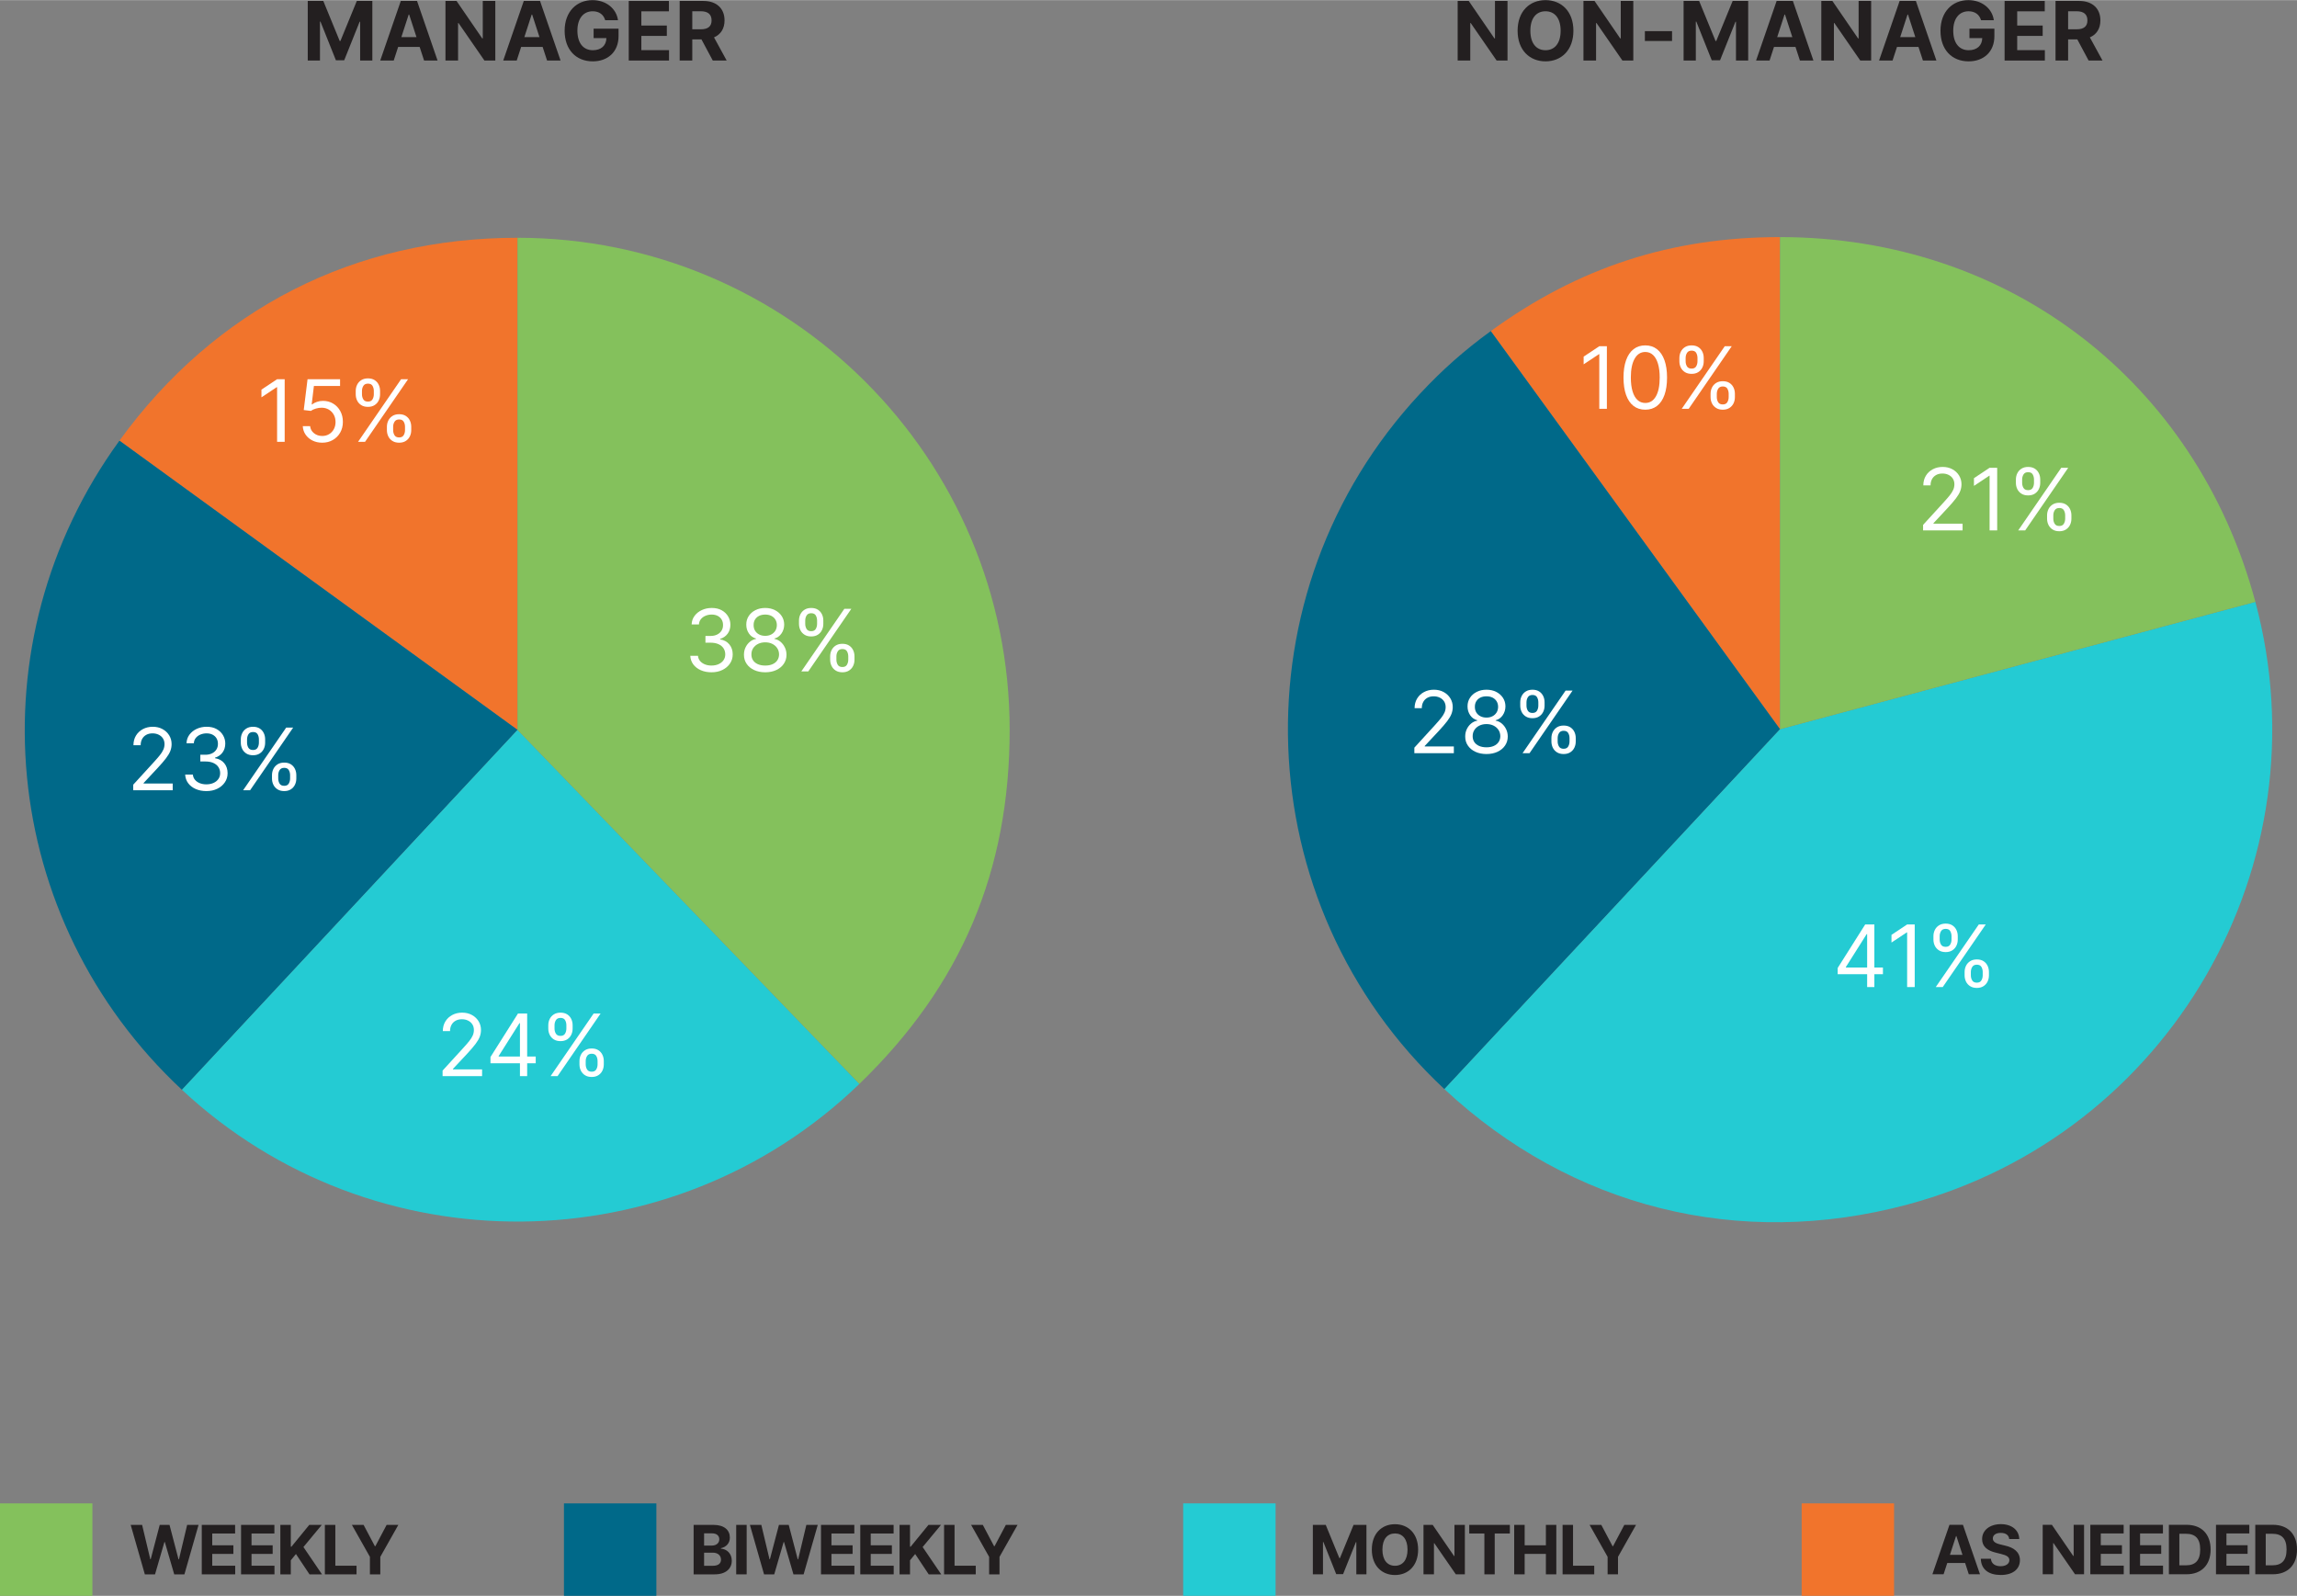 <svg xmlns="http://www.w3.org/2000/svg" xmlns:xlink="http://www.w3.org/1999/xlink" xmlns:xodm="http://www.corel.com/coreldraw/odm/2003" xml:space="preserve" width="2395px" height="1664px" fill-rule="evenodd" clip-rule="evenodd" viewBox="0 0 45052.67 31296.48"><rect x="0" y="0" width="45052.67" height="31296.48" fill="#808080" stroke="none"/> <g id="Layer_x0020_1">  <g id="_2281756364080"> <polygon fill="#231F20" fill-rule="nonzero" points="6036.16,15.82 6036.16,1184.68 6275.87,1184.68 6275.87,421.05 6285.51,421.05 6588.18,1179.06 6751.31,1179.06 7053.69,424.01 7063.6,424.01 7063.6,1184.68 7303.07,1184.68 7303.07,15.82 6998.53,15.82 6676.57,801.13 6662.9,801.13 6340.96,15.82 "></polygon> <path id="_1" fill="#231F20" fill-rule="nonzero" d="M7722.36 1184.68l86.79 -266.5 421.82 0 86.79 266.5 264.61 0 -402.83 -1168.86 -318.47 0 -403.35 1168.86 264.64 0zm149.71 -459.35l143.81 -442.47 9.11 0 143.84 442.47 -296.76 0z"></path> <polygon id="_2" fill="#231F20" fill-rule="nonzero" points="9714.93,15.82 9469.04,15.82 9469.04,751.03 9458.6,751.03 8954.26,15.82 8737.3,15.82 8737.3,1184.68 8984.52,1184.68 8984.52,449.18 8993.09,449.18 9501.46,1184.68 9714.93,1184.68 "></polygon> <path id="_3" fill="#231F20" fill-rule="nonzero" d="M10134.76 1184.68l86.76 -266.5 421.85 0 86.78 266.5 264.62 0 -402.83 -1168.86 -318.48 0 -403.34 1168.86 264.64 0zm149.7 -459.35l143.82 -442.47 9.11 0 143.84 442.47 -296.77 0z"></path> <path id="_4" fill="#231F20" fill-rule="nonzero" d="M11870.2 393.75l250.97 0c-31.88,-231.16 -235.71,-393.75 -499.79,-393.75 -308.83,0 -546.67,222.58 -546.67,601.31 0,369.9 222.58,599.43 551.76,599.43 295.16,0 505.68,-186.67 505.68,-494.43l0 -147.04 -489.09 0 0 185.87 250.98 0c-3.49,145.18 -102.05,237.05 -266.51,237.05 -185.34,0 -302.38,-138.73 -302.38,-383.02 0,-243.19 121.6,-380.61 300.25,-380.61 127.22,0 213.47,65.63 244.8,175.19z"></path> <polygon id="_5" fill="#231F20" fill-rule="nonzero" points="12332.09,1184.68 13121.93,1184.68 13121.93,980.85 12579.28,980.85 12579.28,701.75 13079.07,701.75 13079.07,498.19 12579.28,498.19 12579.28,219.65 13119.8,219.65 13119.8,15.82 12332.09,15.82 "></polygon> <path id="_6" fill="#231F20" fill-rule="nonzero" d="M13330.96 1184.68l247.22 0 0 -414.36 180.25 0 221.51 414.36 272.66 0 -248.28 -454.27c133.13,-57.05 206.78,-173.03 206.78,-332.67 0,-232.22 -153.48,-381.92 -418.92,-381.92l-461.22 0 0 1168.86zm247.22 -612.84l0 -353.82 166.59 0c142.77,0 211.87,63.21 211.87,179.72 0,115.72 -69.1,174.1 -210.79,174.1l-167.67 0z"></path> <polygon fill="#231F20" fill-rule="nonzero" points="29567.79,15.82 29321.91,15.82 29321.91,751.03 29311.47,751.03 28807.12,15.82 28590.16,15.82 28590.16,1184.68 28837.38,1184.68 28837.38,449.18 28845.96,449.18 29354.32,1184.68 29567.79,1184.68 "></polygon> <path id="_1_0" fill="#231F20" fill-rule="nonzero" d="M30860.23 600.24c0,-382.22 -237.31,-600.24 -547.2,-600.24 -311.5,0 -547.19,218.02 -547.19,600.24 0,380.61 235.69,600.5 547.19,600.5 309.89,0 547.2,-218.02 547.2,-600.5zm-250.44 0c0,247.75 -117.58,381.95 -296.76,381.95 -179.72,0 -296.75,-134.2 -296.75,-381.95 0,-247.75 117.03,-381.68 296.75,-381.68 179.18,0 296.76,133.93 296.76,381.68z"></path> <polygon id="_2_1" fill="#231F20" fill-rule="nonzero" points="32035.11,15.82 31789.23,15.82 31789.23,751.03 31778.79,751.03 31274.44,15.82 31057.48,15.82 31057.48,1184.68 31304.7,1184.68 31304.7,449.18 31313.28,449.18 31821.64,1184.68 32035.11,1184.68 "></polygon> <polygon id="_3_2" fill="#231F20" fill-rule="nonzero" points="32795.08,608.28 32262.09,608.28 32262.09,801.13 32795.08,801.13 "></polygon> <polygon id="_4_3" fill="#231F20" fill-rule="nonzero" points="33021.52,15.82 33021.52,1184.68 33261.23,1184.68 33261.23,421.05 33270.87,421.05 33573.55,1179.06 33736.67,1179.06 34039.06,424.01 34048.97,424.01 34048.97,1184.68 34288.43,1184.68 34288.43,15.82 33983.89,15.82 33661.93,801.13 33648.27,801.13 33326.33,15.82 "></polygon> <path id="_5_4" fill="#231F20" fill-rule="nonzero" d="M34707.73 1184.68l86.76 -266.5 421.85 0 86.78 266.5 264.62 0 -402.84 -1168.86 -318.47 0 -403.34 1168.86 264.64 0zm149.7 -459.35l143.82 -442.47 9.11 0 143.83 442.47 -296.76 0z"></path> <polygon id="_6_5" fill="#231F20" fill-rule="nonzero" points="36700.29,15.82 36454.41,15.82 36454.41,751.03 36443.97,751.03 35939.62,15.82 35722.66,15.82 35722.66,1184.68 35969.88,1184.68 35969.88,449.18 35978.46,449.18 36486.82,1184.68 36700.29,1184.68 "></polygon> <path id="_7" fill="#231F20" fill-rule="nonzero" d="M37120.1 1184.68l86.78 -266.5 421.85 0 86.79 266.5 264.61 0 -402.83 -1168.86 -318.47 0 -403.34 1168.86 264.61 0zm149.73 -459.35l143.81 -442.47 9.11 0 143.84 442.47 -296.76 0z"></path> <path id="_8" fill="#231F20" fill-rule="nonzero" d="M38855.56 393.75l250.98 0c-31.89,-231.16 -235.71,-393.75 -499.8,-393.75 -308.82,0 -546.67,222.58 -546.67,601.31 0,369.9 222.58,599.43 551.76,599.43 295.17,0 505.68,-186.67 505.68,-494.43l0 -147.04 -489.08 0 0 185.87 250.97 0c-3.49,145.18 -102.04,237.05 -266.5,237.05 -185.34,0 -302.39,-138.73 -302.39,-383.02 0,-243.19 121.6,-380.61 300.26,-380.61 127.22,0 213.47,65.63 244.79,175.19z"></path> <polygon id="_9" fill="#231F20" fill-rule="nonzero" points="39317.45,1184.68 40107.3,1184.68 40107.3,980.85 39564.65,980.85 39564.65,701.75 40064.44,701.75 40064.44,498.19 39564.65,498.19 39564.65,219.65 40105.16,219.65 40105.16,15.82 39317.45,15.82 "></polygon> <path id="_10" fill="#231F20" fill-rule="nonzero" d="M40316.32 1184.68l247.22 0 0 -414.36 180.25 0 221.52 414.36 272.65 0 -248.28 -454.27c133.13,-57.05 206.78,-173.03 206.78,-332.67 0,-232.22 -153.48,-381.92 -418.92,-381.92l-461.22 0 0 1168.86zm247.22 -612.84l0 -353.82 166.59 0c142.77,0 211.87,63.21 211.87,179.72 0,115.72 -69.1,174.1 -210.78,174.1l-167.68 0z"></path> <g> <path fill="#F1742C" fill-rule="nonzero" d="M10151.29 14312.99l-7808.59 -5673.25c1879.97,-2587.59 4610.26,-3978.69 7808.59,-3978.69l0 9651.94z"></path> <path fill="#006989" fill-rule="nonzero" d="M10151.29 14312.99l-6582.56 7058.96c-3586.73,-3344.6 -4108.6,-8764.7 -1226.03,-12732.21l7808.59 5673.25z"></path> <path fill="#24CBD3" fill-rule="nonzero" d="M10151.29 14312.99l6704.83 6943c-3681.2,3554.86 -9544.79,3606.01 -13287.39,115.96l6582.56 -7058.96z"></path> <path fill="#84C15C" fill-rule="nonzero" d="M10151.29 14312.99l0 -9651.94c5330.65,0 9651.94,4321.29 9651.94,9651.94 0,2771.95 -953.17,5017.44 -2947.11,6943l-6704.83 -6943z"></path> <path fill="white" fill-rule="nonzero" d="M13956.28 13183.03c-79.07,0 -149.41,-13.8 -211.31,-40.81 -61.64,-27.29 -110.6,-64.99 -146.91,-113.67 -36.01,-48.68 -55.7,-104.98 -59.08,-169.41l151.11 0c3.09,39.68 16.88,73.72 40.79,102.16 23.93,28.7 55.46,50.63 94.27,66.41 38.57,15.46 81.61,23.35 128.89,23.35 52.63,0 99.33,-9.29 140.12,-27.58 40.82,-18.3 72.9,-43.9 95.96,-76.82 23.09,-32.64 34.91,-70.64 34.91,-113.96 0,-45.04 -11.27,-84.98 -33.77,-119.6 -22.24,-34.61 -55.15,-61.63 -98.21,-81.05 -43.05,-19.69 -95.96,-29.55 -158.43,-29.55l-98.2 0 0 -131.97 98.2 0c48.97,0 91.74,-8.71 128.6,-26.18 37.14,-17.7 66.14,-42.48 86.96,-74.56 21.1,-31.79 31.5,-69.5 31.5,-112.56 0,-41.63 -9,-77.67 -27.57,-108.62 -18.29,-30.66 -44.17,-54.59 -77.65,-71.76 -33.22,-17.44 -72.61,-25.89 -117.65,-25.89 -42.48,0 -82.45,7.6 -119.57,23.09 -37.44,15.46 -68.1,37.41 -91.47,66.41 -23.62,28.97 -36.57,63.87 -38.55,104.67l-143.8 0c2.27,-64.15 21.69,-120.71 58.26,-169.39 36.3,-48.42 83.85,-86.39 142.95,-113.4 58.81,-27.31 123.82,-40.82 194.45,-40.82 75.96,0 141.26,15.2 195.56,45.88 54.32,30.4 95.96,70.63 125.22,120.71 29.26,50.1 43.9,103.85 43.9,161.81 0,69.21 -18.28,128.31 -54.3,176.99 -36.3,48.68 -85.27,82.45 -147.17,101.32l0 9.55c77.39,12.66 137.89,45.59 181.5,98.78 43.61,52.9 65.57,118.18 65.57,196.14 0,66.96 -18.29,126.62 -54.33,179.52 -36.28,53.19 -85.54,94.83 -147.72,125.22 -62.48,30.39 -133.38,45.59 -213.03,45.59z"></path> <path id="_1_6" fill="white" fill-rule="nonzero" d="M15008.99 13183.03c-82.17,0 -154.77,-14.91 -217.81,-44.19 -63.03,-29.26 -112,-70.05 -147.17,-121.84 -35.17,-51.48 -52.61,-110.58 -52.32,-176.99 -0.29,-52.06 9.84,-100.18 30.66,-144.35 20.82,-43.9 49.24,-81.05 85.54,-110.89 36.01,-29.82 76.54,-48.68 121.29,-56.54l0 -7.34c-58.81,-15.19 -105.52,-48.1 -140.13,-99.04 -34.91,-50.93 -52.06,-109.18 -51.79,-174.19 -0.27,-62.46 15.48,-118.18 47.57,-167.44 31.79,-48.94 75.96,-87.78 132.24,-116.2 56.01,-28.43 120.18,-42.5 191.92,-42.5 71.2,0 134.79,14.07 190.78,42.5 56.01,28.42 99.89,67.26 132.26,116.2 32.09,49.26 48.4,104.98 48.68,167.44 -0.28,65.01 -17.99,123.26 -52.9,174.19 -34.88,50.94 -81.31,83.85 -138.73,99.04l0 7.34c44.17,7.86 84.14,26.72 119.87,56.54 35.46,29.84 63.88,66.99 84.96,110.89 21.4,44.17 32.08,92.29 32.37,144.35 -0.29,66.41 -18.28,125.51 -53.45,176.99 -35.44,51.79 -84.41,92.58 -146.89,121.84 -62.74,29.28 -134.79,44.19 -216.95,44.19zm0 -131.97c55.72,0 103.55,-9 144.08,-27.02 40.24,-18.02 71.47,-43.32 93.43,-76.25 21.95,-32.64 33.19,-70.92 33.77,-115.09 -0.58,-46.17 -12.67,-87.25 -36.04,-122.71 -23.62,-35.73 -55.7,-63.59 -96.23,-84.12 -40.52,-20.26 -86.96,-30.39 -139.01,-30.39 -52.35,0 -98.76,10.13 -139.84,30.39 -41.11,20.53 -73.17,48.39 -96.54,84.12 -23.35,35.46 -34.88,76.54 -34.62,122.71 -0.26,44.17 10.43,82.45 32.09,115.09 21.95,32.93 53.19,58.23 94,76.25 40.79,18.02 89.18,27.02 144.91,27.02zm0 -582.78c44.19,0 83.29,-8.73 117.35,-26.46 34.04,-17.44 61.06,-42.19 80.76,-73.72 19.42,-31.5 29.53,-68.65 29.82,-110.87 -0.29,-41.63 -10.13,-77.94 -29.26,-108.91 -19.13,-30.95 -45.88,-54.85 -79.92,-72.03 -33.77,-16.88 -73.45,-25.33 -118.75,-25.33 -45.86,0 -86.1,8.45 -120.45,25.33 -34.32,17.18 -60.76,41.08 -79.63,72.03 -18.84,30.97 -28.12,67.28 -27.57,108.91 -0.55,42.22 9,79.37 28.42,110.87 19.42,31.53 46.15,56.28 80.76,73.72 34.33,17.73 73.72,26.46 118.47,26.46z"></path> <path id="_2_7" fill="white" fill-rule="nonzero" d="M16282.56 12935.97l0 -64.72c0,-44.75 9.29,-85.83 27.86,-123.27 18.58,-37.41 45.88,-67.25 81.61,-90.05 35.75,-22.5 79.36,-33.75 130.28,-33.75 52.06,0 95.7,11.25 130.87,33.75 35.17,22.8 61.61,52.64 79.63,90.05 18.01,37.44 27.01,78.52 27.01,123.27l0 64.72c0,44.75 -9,85.83 -27.3,123.24 -18,37.15 -45.02,67.25 -80.19,89.76 -35.46,22.53 -78.8,34.06 -130.02,34.06 -51.76,0 -95.67,-11.53 -131.13,-34.06 -35.72,-22.51 -62.74,-52.61 -81.02,-89.76 -18.31,-37.41 -27.6,-78.49 -27.6,-123.24zm122.42 -64.72l0 64.72c0,37.15 8.71,70.34 26.44,99.89 17.46,29.26 47.84,43.9 90.89,43.9 42.22,0 71.77,-14.64 89.21,-43.9 17.44,-29.55 26.17,-62.74 26.17,-99.89l0 -64.72c0,-37.15 -8.44,-70.63 -25.33,-99.89 -16.88,-29.29 -46.7,-44.2 -90.05,-44.2 -41.92,0 -72.03,14.91 -90.05,44.2 -18.28,29.26 -27.28,62.74 -27.28,99.89zm-733.88 -637.94l0 -64.73c0,-45.01 9.29,-86.09 27.86,-123.24 18.56,-37.44 45.86,-67.54 81.59,-90.05 35.75,-22.5 79.07,-33.77 130.31,-33.77 52.05,0 95.67,11.27 130.84,33.77 35.17,22.51 61.63,52.61 79.63,90.05 18.01,37.15 27.01,78.23 27.01,123.24l0 64.73c0,44.74 -9,85.82 -27.28,123.26 -18.31,37.15 -45.04,67.25 -80.5,89.76 -35.17,22.51 -78.49,33.77 -129.7,33.77 -52.08,0 -95.7,-11.26 -131.16,-33.77 -35.72,-22.51 -62.74,-52.61 -81.03,-89.76 -18.28,-37.44 -27.57,-78.52 -27.57,-123.26zm122.4 -64.73l0 64.73c0,37.14 8.73,70.36 26.17,99.62 17.73,29.55 48.13,44.17 91.19,44.17 41.92,0 71.74,-14.62 89.18,-44.17 17.17,-29.26 25.9,-62.48 25.9,-99.62l0 -64.73c0,-37.41 -8.44,-70.63 -25.06,-99.89 -16.86,-29.55 -46.7,-44.17 -90.02,-44.17 -41.95,0 -72.06,14.62 -90.34,44.17 -18.02,29.26 -27.02,62.48 -27.02,99.89zm-76.83 997.57l844.19 -1228.03 136.78 0 -844.2 1228.03 -136.77 0z"></path> <path fill="white" fill-rule="nonzero" d="M8680.71 21103.22l0 -108.04 405.21 -443.5c47.54,-52.05 86.67,-97.35 117.62,-135.9 30.66,-38.57 53.46,-74.85 68.65,-109.2 14.93,-34.04 22.51,-70.06 22.51,-107.49 0,-43.06 -10.4,-80.48 -30.95,-112 -20.53,-31.8 -48.68,-55.99 -84.41,-73.17 -35.46,-17.44 -75.43,-25.88 -119.88,-25.88 -46.99,0 -88.07,9.57 -123.25,28.99 -34.9,19.42 -61.92,46.44 -80.76,81.32 -19.13,34.9 -28.41,75.41 -28.41,122.42l-141.55 0c0,-72.05 16.59,-135.08 49.81,-189.67 33.19,-54.3 78.23,-96.52 135.62,-126.91 57.41,-30.4 121.86,-45.59 193.34,-45.59 72.03,0 135.9,15.19 191.34,45.59 55.72,30.39 99.04,71.18 130.84,122.69 31.52,51.79 47.28,108.91 47.28,172.21 0,45.03 -8.16,89.2 -24.2,132.26 -16.33,42.77 -44.19,90.6 -84.14,143.24 -39.68,52.61 -94.82,116.49 -165.19,192.18l-275.77 294.9 0 9.58 570.96 0 0 131.97 -774.67 0z"></path> <path id="_1_8" fill="white" fill-rule="nonzero" d="M9619.99 20851.38l0 -122.42 539.72 -853.77 88.65 0 0 189.68 -59.95 0 -407.74 644.96 0 9.56 726.86 0 0 131.99 -887.54 0zm578 251.84l0 -288.99 0 -56.85 0 -882.19 141.53 0 0 1228.03 -141.53 0z"></path> <path id="_2_9" fill="white" fill-rule="nonzero" d="M11365.47 20873.04l0 -64.72c0,-44.74 9.29,-85.82 27.87,-123.26 18.57,-37.42 45.88,-67.26 81.6,-90.05 35.75,-22.51 79.36,-33.75 130.29,-33.75 52.05,0 95.69,11.24 130.86,33.75 35.17,22.79 61.61,52.63 79.63,90.05 18.02,37.44 27.02,78.52 27.02,123.26l0 64.72c0,44.75 -9,85.83 -27.31,123.25 -18,37.14 -45.01,67.25 -80.18,89.76 -35.46,22.53 -78.81,34.06 -130.02,34.06 -51.77,0 -95.67,-11.53 -131.13,-34.06 -35.73,-22.51 -62.75,-52.62 -81.03,-89.76 -18.31,-37.42 -27.6,-78.5 -27.6,-123.25zm122.42 -64.72l0 64.72c0,37.15 8.71,70.35 26.44,99.9 17.47,29.26 47.84,43.9 90.9,43.9 42.21,0 71.76,-14.64 89.2,-43.9 17.44,-29.55 26.18,-62.75 26.18,-99.9l0 -64.72c0,-37.15 -8.45,-70.63 -25.33,-99.89 -16.89,-29.28 -46.71,-44.19 -90.05,-44.19 -41.93,0 -72.03,14.91 -90.05,44.19 -18.29,29.26 -27.29,62.74 -27.29,99.89zm-733.85 -637.94l0 -64.72c0,-45.01 9.28,-86.09 27.86,-123.24 18.55,-37.44 45.83,-67.54 81.56,-90.05 35.75,-22.51 79.07,-33.77 130.31,-33.77 52.06,0 95.67,11.26 130.84,33.77 35.17,22.51 61.63,52.61 79.63,90.05 18.02,37.15 27.02,78.23 27.02,123.24l0 64.72c0,44.75 -9,85.83 -27.29,123.27 -18.31,37.14 -45.03,67.25 -80.49,89.76 -35.17,22.5 -78.5,33.77 -129.71,33.77 -52.08,0 -95.69,-11.27 -131.15,-33.77 -35.73,-22.51 -62.72,-52.62 -81.01,-89.76 -18.29,-37.44 -27.57,-78.52 -27.57,-123.27zm122.37 -64.72l0 64.72c0,37.15 8.74,70.36 26.18,99.63 17.73,29.55 48.12,44.17 91.18,44.17 41.92,0 71.74,-14.62 89.18,-44.17 17.18,-29.27 25.91,-62.48 25.91,-99.63l0 -64.72c0,-37.41 -8.45,-70.63 -25.06,-99.89 -16.87,-29.55 -46.71,-44.17 -90.03,-44.17 -41.95,0 -72.05,14.62 -90.34,44.17 -18.02,29.26 -27.02,62.48 -27.02,99.89zm-76.8 997.56l844.17 -1228.03 136.77 0 -844.19 1228.03 -136.75 0z"></path> <path fill="white" fill-rule="nonzero" d="M2612.74 15496.11l0 -108.04 405.21 -443.49c47.54,-52.06 86.67,-97.36 117.62,-135.91 30.66,-38.57 53.45,-74.85 68.63,-109.2 14.93,-34.04 22.5,-70.05 22.5,-107.49 0,-43.06 -10.39,-80.47 -30.94,-112 -20.51,-31.8 -48.66,-55.99 -84.39,-73.16 -35.46,-17.45 -75.43,-25.89 -119.89,-25.89 -46.99,0 -88.07,9.58 -123.24,29 -34.9,19.41 -61.92,46.43 -80.76,81.31 -19.13,34.91 -28.42,75.41 -28.42,122.42l-141.55 0c0,-72.05 16.6,-135.08 49.81,-189.67 33.2,-54.3 78.23,-96.52 135.62,-126.91 57.41,-30.39 121.87,-45.59 193.34,-45.59 72.03,0 135.91,15.2 191.34,45.59 55.7,30.39 99.03,71.19 130.82,122.69 31.53,51.79 47.28,108.91 47.28,172.21 0,45.03 -8.15,89.2 -24.19,132.26 -16.33,42.77 -44.19,90.61 -84.14,143.24 -39.68,52.61 -94.81,116.49 -165.17,192.19l-275.77 294.89 0 9.58 570.93 0 0 131.97 -774.64 0z"></path> <path id="_1_10" fill="white" fill-rule="nonzero" d="M4049.23 15513c-79.07,0 -149.41,-13.8 -211.31,-40.81 -61.63,-27.29 -110.6,-64.99 -146.91,-113.67 -36.01,-48.68 -55.7,-104.98 -59.07,-169.41l151.1 0c3.09,39.68 16.89,73.72 40.79,102.15 23.93,28.71 55.46,50.64 94.27,66.41 38.57,15.47 81.61,23.36 128.89,23.36 52.63,0 99.34,-9.29 140.13,-27.58 40.81,-18.3 72.89,-43.9 95.96,-76.83 23.08,-32.63 34.9,-70.63 34.9,-113.95 0,-45.04 -11.26,-84.99 -33.77,-119.6 -22.24,-34.62 -55.15,-61.63 -98.2,-81.05 -43.06,-19.69 -95.96,-29.55 -158.44,-29.55l-98.2 0 0 -131.98 98.2 0c48.97,0 91.74,-8.71 128.6,-26.17 37.15,-17.71 66.14,-42.48 86.96,-74.56 21.11,-31.8 31.5,-69.5 31.5,-112.56 0,-41.63 -8.99,-77.67 -27.57,-108.62 -18.28,-30.66 -44.17,-54.59 -77.65,-71.76 -33.22,-17.45 -72.61,-25.89 -117.64,-25.89 -42.48,0 -82.45,7.6 -119.58,23.09 -37.44,15.46 -68.1,37.41 -91.47,66.4 -23.62,28.98 -36.57,63.88 -38.55,104.67l-143.79 0c2.26,-64.14 21.68,-120.71 58.25,-169.39 36.31,-48.41 83.85,-86.38 142.95,-113.4 58.81,-27.3 123.82,-40.81 194.45,-40.81 75.97,0 141.26,15.2 195.56,45.88 54.33,30.39 95.96,70.63 125.22,120.71 29.27,50.1 43.91,103.85 43.91,161.81 0,69.21 -18.29,128.31 -54.3,176.99 -36.31,48.68 -85.28,82.45 -147.18,101.31l0 9.56c77.39,12.66 137.89,45.59 181.5,98.78 43.62,52.9 65.57,118.18 65.57,196.14 0,66.96 -18.29,126.62 -54.32,179.52 -36.29,53.19 -85.54,94.82 -147.73,125.22 -62.48,30.39 -133.38,45.59 -213.03,45.59z"></path> <path id="_2_11" fill="white" fill-rule="nonzero" d="M5334.65 15265.94l0 -64.72c0,-44.75 9.29,-85.83 27.86,-123.27 18.57,-37.41 45.88,-67.25 81.61,-90.05 35.75,-22.5 79.36,-33.75 130.28,-33.75 52.06,0 95.67,11.25 130.84,33.75 35.17,22.8 61.61,52.64 79.63,90.05 18.02,37.44 27.02,78.52 27.02,123.27l0 64.72c0,44.74 -9,85.82 -27.31,123.24 -17.99,37.15 -45.01,67.25 -80.18,89.76 -35.46,22.53 -78.79,34.06 -130,34.06 -51.76,0 -95.67,-11.53 -131.13,-34.06 -35.72,-22.51 -62.74,-52.61 -81.03,-89.76 -18.3,-37.42 -27.59,-78.5 -27.59,-123.24zm122.42 -64.72l0 64.72c0,37.14 8.71,70.34 26.44,99.89 17.46,29.26 47.83,43.9 90.89,43.9 42.22,0 71.74,-14.64 89.19,-43.9 17.44,-29.55 26.17,-62.75 26.17,-99.89l0 -64.72c0,-37.15 -8.44,-70.63 -25.33,-99.9 -16.89,-29.28 -46.68,-44.19 -90.03,-44.19 -41.92,0 -72.03,14.91 -90.05,44.19 -18.28,29.27 -27.28,62.75 -27.28,99.9zm-733.88 -637.95l0 -64.72c0,-45.01 9.29,-86.09 27.86,-123.24 18.55,-37.44 45.86,-67.54 81.59,-90.05 35.74,-22.51 79.07,-33.77 130.3,-33.77 52.06,0 95.67,11.26 130.85,33.77 35.17,22.51 61.63,52.61 79.62,90.05 18.02,37.15 27.02,78.23 27.02,123.24l0 64.72c0,44.75 -9,85.83 -27.28,123.27 -18.31,37.15 -45.04,67.25 -80.5,89.76 -35.17,22.51 -78.49,33.77 -129.71,33.77 -52.07,0 -95.69,-11.26 -131.15,-33.77 -35.72,-22.51 -62.74,-52.61 -81.03,-89.76 -18.28,-37.44 -27.57,-78.52 -27.57,-123.27zm122.4 -64.72l0 64.72c0,37.15 8.73,70.37 26.17,99.63 17.73,29.55 48.13,44.17 91.18,44.17 41.93,0 71.75,-14.62 89.19,-44.17 17.17,-29.26 25.9,-62.48 25.9,-99.63l0 -64.72c0,-37.41 -8.44,-70.63 -25.06,-99.89 -16.86,-29.55 -46.7,-44.17 -90.03,-44.17 -41.94,0 -72.05,14.62 -90.33,44.17 -18.02,29.26 -27.02,62.48 -27.02,99.89zm-76.83 997.56l844.19 -1228.02 136.75 0 -844.17 1228.02 -136.77 0z"></path> <polygon fill="white" fill-rule="nonzero" points="5583.67,7435.2 5583.67,8663.22 5434.81,8663.22 5434.81,7591.1 5427.79,7591.1 5127.85,7790.33 5127.85,7639.22 5434.81,7435.2 "></polygon> <path id="_1_12" fill="white" fill-rule="nonzero" d="M6319.81 8680.11c-70.36,0 -133.66,-14.07 -189.96,-41.93 -56.28,-28.15 -101.58,-66.41 -135.62,-115.37 -33.77,-48.68 -52.34,-104.12 -55.72,-166.59l144.08 0c5.62,55.72 30.66,101.58 75.7,137.59 45.01,36.31 98.76,54.32 161.52,54.32 50.37,0 95.38,-11.82 134.78,-35.46 39.39,-23.64 70.36,-55.98 92.87,-97.35 22.5,-41.37 33.77,-88.36 33.77,-140.71 0,-53.46 -11.55,-101.29 -34.91,-143.51 -23.35,-42.21 -55.43,-75.4 -96.22,-99.89 -40.82,-24.21 -87.52,-36.59 -139.86,-37.15 -37.44,-0.28 -75.99,5.34 -115.65,17.16 -39.68,11.82 -72.05,26.75 -97.64,45.32l-139.31 -16.88 74.58 -604.46 637.92 0 0 131.99 -513.27 0 -43.33 362.15 7.31 0c25.04,-19.97 56.86,-36.59 94.83,-49.81 37.99,-13.22 77.38,-19.71 118.49,-19.71 75.4,0 142.37,17.73 201.18,53.77 59.1,35.73 105.53,84.41 139.3,146.6 33.75,61.92 50.64,132.55 50.64,212.18 0,78.23 -17.44,148.01 -52.61,209.36 -34.91,61.63 -83.01,109.73 -144.09,145.19 -61.34,35.46 -130.84,53.19 -208.78,53.19z"></path> <path id="_2_13" fill="white" fill-rule="nonzero" d="M7588.61 8433.05l0 -64.73c0,-44.74 9.29,-85.82 27.86,-123.26 18.58,-37.41 45.88,-67.25 81.61,-90.05 35.75,-22.51 79.36,-33.75 130.28,-33.75 52.04,0 95.67,11.24 130.84,33.75 35.18,22.8 61.61,52.64 79.63,90.05 18.02,37.44 27.02,78.52 27.02,123.26l0 64.73c0,44.74 -9,85.82 -27.31,123.24 -17.99,37.15 -45.01,67.25 -80.18,89.76 -35.46,22.53 -78.81,34.06 -130,34.06 -51.76,0 -95.67,-11.53 -131.13,-34.06 -35.72,-22.51 -62.74,-52.61 -81.03,-89.76 -18.3,-37.42 -27.59,-78.5 -27.59,-123.24zm122.42 -64.73l0 64.73c0,37.14 8.71,70.34 26.44,99.89 17.46,29.26 47.84,43.9 90.89,43.9 42.22,0 71.75,-14.64 89.19,-43.9 17.44,-29.55 26.17,-62.75 26.17,-99.89l0 -64.73c0,-37.14 -8.44,-70.63 -25.33,-99.89 -16.89,-29.28 -46.68,-44.19 -90.03,-44.19 -41.92,0 -72.03,14.91 -90.05,44.19 -18.28,29.26 -27.28,62.75 -27.28,99.89zm-733.88 -637.94l0 -64.72c0,-45.01 9.29,-86.09 27.86,-123.24 18.55,-37.44 45.86,-67.54 81.59,-90.05 35.75,-22.51 79.07,-33.77 130.3,-33.77 52.06,0 95.68,11.26 130.85,33.77 35.17,22.51 61.63,52.61 79.62,90.05 18.02,37.15 27.02,78.23 27.02,123.24l0 64.72c0,44.75 -9,85.83 -27.28,123.27 -18.31,37.15 -45.04,67.25 -80.5,89.76 -35.17,22.5 -78.49,33.77 -129.71,33.77 -52.07,0 -95.69,-11.27 -131.15,-33.77 -35.72,-22.51 -62.74,-52.61 -81.03,-89.76 -18.28,-37.44 -27.57,-78.52 -27.57,-123.27zm122.4 -64.72l0 64.72c0,37.15 8.73,70.37 26.17,99.63 17.73,29.55 48.13,44.17 91.18,44.17 41.93,0 71.75,-14.62 89.19,-44.17 17.17,-29.26 25.9,-62.48 25.9,-99.63l0 -64.72c0,-37.41 -8.44,-70.63 -25.06,-99.89 -16.86,-29.55 -46.7,-44.17 -90.03,-44.17 -41.94,0 -72.05,14.62 -90.33,44.17 -18.02,29.26 -27.02,62.48 -27.02,99.89zm-76.83 997.56l844.19 -1228.02 136.75 0 -844.17 1228.02 -136.77 0z"></path> </g> <g> <path fill="#F1742C" fill-rule="nonzero" d="M34912.91 14299.66l-5673.25 -7808.61c1725.02,-1253.25 3541.04,-1843.33 5673.25,-1843.33l0 9651.94z"></path> <path fill="#006989" fill-rule="nonzero" d="M34912.91 14299.66l-6582.56 7058.96c-3898.58,-3635.45 -4111.91,-9742.95 -476.4,-13641.52 436.2,-467.85 868.19,-850.02 1385.71,-1226.05l5673.25 7808.61z"></path> <path fill="#24CBD3" fill-rule="nonzero" d="M34912.91 14299.66l9323.05 -2498.14c1379.66,5149.02 -1675.99,10441.52 -6824.92,11821.17 -3295.42,882.96 -6585.62,62.63 -9080.69,-2264.07l6582.56 -7058.96z"></path> <path fill="#84C15C" fill-rule="nonzero" d="M34912.91 14299.66l0 -9651.94c4477.75,0 8164.1,2828.67 9323.05,7153.8l-9323.05 2498.14z"></path> <path fill="white" fill-rule="nonzero" d="M37718.85 10399.95l0 -108.04 405.21 -443.5c47.55,-52.05 86.67,-97.35 117.62,-135.9 30.66,-38.57 53.46,-74.85 68.66,-109.2 14.93,-34.04 22.5,-70.06 22.5,-107.49 0,-43.06 -10.4,-80.48 -30.95,-112 -20.53,-31.8 -48.68,-55.99 -84.4,-73.17 -35.46,-17.44 -75.43,-25.88 -119.89,-25.88 -46.99,0 -88.07,9.57 -123.24,28.99 -34.91,19.42 -61.93,46.44 -80.77,81.32 -19.13,34.9 -28.41,75.41 -28.41,122.42l-141.55 0c0,-72.05 16.59,-135.08 49.81,-189.67 33.19,-54.3 78.23,-96.52 135.62,-126.91 57.41,-30.4 121.86,-45.59 193.34,-45.59 72.03,0 135.9,15.19 191.34,45.59 55.72,30.39 99.05,71.18 130.84,122.69 31.53,51.79 47.28,108.91 47.28,172.21 0,45.03 -8.15,89.2 -24.2,132.26 -16.33,42.77 -44.19,90.6 -84.14,143.24 -39.68,52.61 -94.82,116.49 -165.19,192.18l-275.76 294.9 0 9.58 570.95 0 0 131.97 -774.67 0z"></path> <polygon id="_1_14" fill="white" fill-rule="nonzero" points="39172.23,9171.92 39172.23,10399.95 39023.37,10399.95 39023.37,9327.83 39016.35,9327.83 38716.41,9527.05 38716.41,9375.95 39023.37,9171.92 "></polygon> <path id="_2_15" fill="white" fill-rule="nonzero" d="M40150.64 10169.77l0 -64.72c0,-44.74 9.29,-85.82 27.86,-123.26 18.58,-37.42 45.88,-67.26 81.61,-90.05 35.75,-22.51 79.36,-33.75 130.29,-33.75 52.05,0 95.69,11.24 130.86,33.75 35.17,22.79 61.61,52.63 79.63,90.05 18.02,37.44 27.02,78.52 27.02,123.26l0 64.72c0,44.75 -9,85.83 -27.31,123.25 -18,37.14 -45.01,67.25 -80.18,89.76 -35.46,22.53 -78.81,34.06 -130.02,34.06 -51.77,0 -95.67,-11.53 -131.13,-34.06 -35.73,-22.51 -62.75,-52.62 -81.03,-89.76 -18.31,-37.42 -27.6,-78.5 -27.6,-123.25zm122.42 -64.72l0 64.72c0,37.15 8.71,70.35 26.44,99.9 17.47,29.26 47.84,43.9 90.9,43.9 42.21,0 71.76,-14.64 89.2,-43.9 17.44,-29.55 26.17,-62.75 26.17,-99.9l0 -64.72c0,-37.15 -8.44,-70.63 -25.32,-99.89 -16.89,-29.28 -46.71,-44.19 -90.05,-44.19 -41.93,0 -72.03,14.91 -90.05,44.19 -18.29,29.26 -27.29,62.74 -27.29,99.89zm-733.88 -637.94l0 -64.72c0,-45.01 9.29,-86.09 27.87,-123.24 18.55,-37.44 45.85,-67.54 81.58,-90.05 35.75,-22.51 79.07,-33.77 130.31,-33.77 52.05,0 95.67,11.26 130.84,33.77 35.17,22.51 61.63,52.61 79.63,90.05 18.02,37.15 27.02,78.23 27.02,123.24l0 64.72c0,44.75 -9,85.83 -27.29,123.27 -18.31,37.14 -45.03,67.25 -80.49,89.76 -35.17,22.5 -78.5,33.77 -129.71,33.77 -52.08,0 -95.69,-11.27 -131.15,-33.77 -35.73,-22.51 -62.75,-52.62 -81.03,-89.76 -18.29,-37.44 -27.58,-78.52 -27.58,-123.27zm122.4 -64.72l0 64.72c0,37.15 8.73,70.36 26.18,99.63 17.73,29.55 48.12,44.17 91.18,44.17 41.92,0 71.74,-14.62 89.18,-44.17 17.18,-29.27 25.91,-62.48 25.91,-99.63l0 -64.72c0,-37.41 -8.45,-70.63 -25.07,-99.89 -16.86,-29.55 -46.7,-44.17 -90.02,-44.17 -41.95,0 -72.05,14.62 -90.34,44.17 -18.02,29.26 -27.02,62.48 -27.02,99.89zm-76.83 997.56l844.19 -1228.03 136.78 0 -844.19 1228.03 -136.78 0z"></path> <path fill="white" fill-rule="nonzero" d="M36043.71 19104.97l0 -122.42 539.7 -853.77 88.64 0 0 189.67 -59.94 0 -407.74 644.97 0 9.55 726.86 0 0 132 -887.52 0zm577.98 251.84l0 -288.99 0 -56.86 0 -882.18 141.52 0 0 1228.03 -141.52 0z"></path> <polygon id="_1_16" fill="white" fill-rule="nonzero" points="37554.79,18128.78 37554.79,19356.81 37405.93,19356.81 37405.93,18284.68 37398.91,18284.68 37098.95,18483.91 37098.95,18332.81 37405.93,18128.78 "></polygon> <path id="_2_17" fill="white" fill-rule="nonzero" d="M38533.18 19126.63l0 -64.72c0,-44.75 9.29,-85.83 27.86,-123.27 18.58,-37.41 45.88,-67.25 81.61,-90.05 35.75,-22.5 79.36,-33.74 130.28,-33.74 52.06,0 95.7,11.24 130.87,33.74 35.17,22.8 61.61,52.64 79.63,90.05 18.01,37.44 27.01,78.52 27.01,123.27l0 64.72c0,44.75 -9,85.83 -27.3,123.24 -18,37.15 -45.02,67.25 -80.19,89.76 -35.46,22.53 -78.8,34.06 -130.02,34.06 -51.76,0 -95.67,-11.53 -131.13,-34.06 -35.72,-22.51 -62.74,-52.61 -81.02,-89.76 -18.31,-37.41 -27.6,-78.49 -27.6,-123.24zm122.42 -64.72l0 64.72c0,37.15 8.71,70.34 26.44,99.89 17.46,29.26 47.84,43.9 90.89,43.9 42.22,0 71.77,-14.64 89.21,-43.9 17.44,-29.55 26.17,-62.74 26.17,-99.89l0 -64.72c0,-37.15 -8.44,-70.63 -25.33,-99.89 -16.88,-29.29 -46.7,-44.2 -90.05,-44.2 -41.92,0 -72.03,14.91 -90.05,44.2 -18.28,29.26 -27.28,62.74 -27.28,99.89zm-733.86 -637.94l0 -64.73c0,-45.01 9.29,-86.09 27.87,-123.24 18.55,-37.43 45.85,-67.54 81.58,-90.05 35.75,-22.5 79.07,-33.77 130.31,-33.77 52.05,0 95.67,11.27 130.84,33.77 35.17,22.51 61.63,52.62 79.63,90.05 18.02,37.15 27.01,78.23 27.01,123.24l0 64.73c0,44.74 -8.99,85.82 -27.28,123.26 -18.31,37.15 -45.03,67.25 -80.49,89.76 -35.18,22.51 -78.5,33.77 -129.71,33.77 -52.08,0 -95.69,-11.26 -131.15,-33.77 -35.73,-22.51 -62.75,-52.61 -81.03,-89.76 -18.29,-37.44 -27.58,-78.52 -27.58,-123.26zm122.4 -64.73l0 64.73c0,37.14 8.73,70.36 26.18,99.62 17.73,29.55 48.12,44.17 91.18,44.17 41.92,0 71.74,-14.62 89.18,-44.17 17.17,-29.26 25.91,-62.48 25.91,-99.62l0 -64.73c0,-37.41 -8.45,-70.63 -25.07,-99.89 -16.86,-29.55 -46.7,-44.17 -90.02,-44.17 -41.95,0 -72.06,14.62 -90.34,44.17 -18.02,29.26 -27.02,62.48 -27.02,99.89zm-76.83 997.57l844.17 -1228.03 136.78 0 -844.17 1228.03 -136.78 0z"></path> <path fill="white" fill-rule="nonzero" d="M27740.62 14769.48l0 -108.05 405.18 -443.49c47.55,-52.06 86.68,-97.36 117.63,-135.91 30.66,-38.57 53.45,-74.85 68.65,-109.2 14.93,-34.03 22.51,-70.05 22.51,-107.49 0,-43.06 -10.4,-80.47 -30.95,-112 -20.53,-31.79 -48.68,-55.99 -84.41,-73.16 -35.46,-17.44 -75.43,-25.88 -119.89,-25.88 -46.99,0 -88.07,9.57 -123.24,28.99 -34.9,19.42 -61.92,46.43 -80.76,81.32 -19.13,34.9 -28.42,75.4 -28.42,122.42l-141.53 0c0,-72.06 16.6,-135.09 49.82,-189.68 33.19,-54.3 78.23,-96.51 135.59,-126.91 57.41,-30.39 121.87,-45.59 193.34,-45.59 72.03,0 135.91,15.2 191.34,45.59 55.73,30.4 99.05,71.19 130.84,122.69 31.53,51.79 47.28,108.91 47.28,172.21 0,45.04 -8.15,89.21 -24.19,132.27 -16.33,42.77 -44.19,90.6 -84.14,143.23 -39.68,52.62 -94.83,116.49 -165.19,192.19l-275.77 294.9 0 9.57 570.96 0 0 131.98 -774.65 0z"></path> <path id="_1_18" fill="white" fill-rule="nonzero" d="M29155.45 14786.36c-82.16,0 -154.77,-14.9 -217.8,-44.19 -63.03,-29.26 -112,-70.05 -147.17,-121.84 -35.17,-51.48 -52.61,-110.58 -52.32,-176.99 -0.29,-52.06 9.84,-100.18 30.66,-144.35 20.81,-43.9 49.23,-81.05 85.54,-110.89 36.01,-29.81 76.54,-48.68 121.28,-56.54l0 -7.33c-58.81,-15.2 -105.51,-48.11 -140.13,-99.05 -34.9,-50.93 -52.05,-109.18 -51.79,-174.19 -0.26,-62.45 15.49,-118.18 47.57,-167.43 31.8,-48.95 75.97,-87.79 132.24,-116.2 56.02,-28.44 120.18,-42.51 191.92,-42.51 71.21,0 134.8,14.07 190.79,42.51 56.01,28.41 99.89,67.25 132.26,116.2 32.08,49.25 48.39,104.98 48.68,167.43 -0.29,65.01 -18,123.26 -52.9,174.19 -34.88,50.94 -81.32,83.85 -138.73,99.05l0 7.33c44.17,7.86 84.14,26.73 119.87,56.54 35.46,29.84 63.87,66.99 84.98,110.89 21.4,44.17 32.08,92.29 32.37,144.35 -0.29,66.41 -18.28,125.51 -53.48,176.99 -35.43,51.79 -84.4,92.58 -146.88,121.84 -62.74,29.29 -134.8,44.19 -216.96,44.19zm0 -131.97c55.72,0 103.56,-9 144.09,-27.02 40.23,-18.02 71.47,-43.32 93.42,-76.25 21.95,-32.64 33.2,-70.92 33.77,-115.09 -0.57,-46.17 -12.66,-87.25 -36.03,-122.71 -23.62,-35.72 -55.7,-63.59 -96.23,-84.11 -40.53,-20.27 -86.96,-30.4 -139.02,-30.4 -52.34,0 -98.76,10.13 -139.84,30.4 -41.1,20.52 -73.16,48.39 -96.53,84.11 -23.35,35.46 -34.89,76.54 -34.62,122.71 -0.27,44.17 10.42,82.45 32.08,115.09 21.95,32.93 53.19,58.23 94.01,76.25 40.79,18.02 89.18,27.02 144.9,27.02zm0 -582.78c44.19,0 83.3,-8.73 117.36,-26.46 34.04,-17.44 61.05,-42.19 80.76,-73.72 19.42,-31.5 29.53,-68.65 29.82,-110.86 -0.29,-41.64 -10.14,-77.94 -29.27,-108.92 -19.12,-30.95 -45.88,-54.85 -79.91,-72.03 -33.77,-16.88 -73.46,-25.32 -118.76,-25.32 -45.86,0 -86.09,8.44 -120.44,25.32 -34.33,17.18 -60.77,41.08 -79.63,72.03 -18.84,30.98 -28.13,67.28 -27.57,108.92 -0.56,42.21 9,79.36 28.41,110.86 19.42,31.53 46.15,56.28 80.77,73.72 34.32,17.73 73.72,26.46 118.46,26.46z"></path> <path id="_2_19" fill="white" fill-rule="nonzero" d="M30429.03 14539.3l0 -64.72c0,-44.75 9.28,-85.83 27.86,-123.27 18.57,-37.41 45.88,-67.25 81.6,-90.04 35.75,-22.51 79.37,-33.75 130.29,-33.75 52.06,0 95.69,11.24 130.86,33.75 35.17,22.79 61.61,52.63 79.63,90.04 18.02,37.44 27.02,78.52 27.02,123.27l0 64.72c0,44.75 -9,85.83 -27.31,123.24 -17.99,37.15 -45.01,67.26 -80.18,89.76 -35.46,22.53 -78.81,34.06 -130.02,34.06 -51.77,0 -95.67,-11.53 -131.13,-34.06 -35.73,-22.5 -62.74,-52.61 -81.03,-89.76 -18.31,-37.41 -27.59,-78.49 -27.59,-123.24zm122.42 -64.72l0 64.72c0,37.15 8.71,70.34 26.44,99.89 17.46,29.26 47.83,43.9 90.89,43.9 42.21,0 71.76,-14.64 89.2,-43.9 17.45,-29.55 26.18,-62.74 26.18,-99.89l0 -64.72c0,-37.15 -8.45,-70.63 -25.33,-99.89 -16.89,-29.29 -46.7,-44.19 -90.05,-44.19 -41.93,0 -72.03,14.9 -90.05,44.19 -18.28,29.26 -27.28,62.74 -27.28,99.89zm-733.86 -637.94l0 -64.72c0,-45.02 9.29,-86.1 27.86,-123.25 18.55,-37.43 45.86,-67.54 81.59,-90.05 35.74,-22.5 79.07,-33.77 130.3,-33.77 52.06,0 95.67,11.27 130.84,33.77 35.18,22.51 61.64,52.62 79.63,90.05 18.02,37.15 27.02,78.23 27.02,123.25l0 64.72c0,44.74 -9,85.82 -27.28,123.26 -18.31,37.15 -45.04,67.26 -80.5,89.76 -35.17,22.51 -78.49,33.77 -129.71,33.77 -52.08,0 -95.69,-11.26 -131.15,-33.77 -35.73,-22.5 -62.74,-52.61 -81.03,-89.76 -18.28,-37.44 -27.57,-78.52 -27.57,-123.26zm122.4 -64.72l0 64.72c0,37.15 8.73,70.36 26.17,99.62 17.73,29.55 48.13,44.17 91.18,44.17 41.93,0 71.74,-14.62 89.19,-44.17 17.17,-29.26 25.9,-62.47 25.9,-99.62l0 -64.72c0,-37.42 -8.44,-70.63 -25.06,-99.9 -16.86,-29.54 -46.7,-44.16 -90.03,-44.16 -41.94,0 -72.05,14.62 -90.33,44.16 -18.02,29.27 -27.02,62.48 -27.02,99.9zm-76.83 997.56l844.17 -1228.03 136.77 0 -844.17 1228.03 -136.77 0z"></path> <polygon fill="white" fill-rule="nonzero" points="31516.9,6787.92 31516.9,8015.95 31368.04,8015.95 31368.04,6943.82 31361.02,6943.82 31061.06,7143.05 31061.06,6991.95 31368.04,6787.92 "></polygon> <path id="_1_20" fill="white" fill-rule="nonzero" d="M32269.91 8032.83c-90.31,0 -167.14,-24.77 -230.73,-74 -63.59,-49.53 -112.29,-121.29 -145.77,-215.27 -33.48,-94.27 -50.37,-207.96 -50.37,-341.62 0,-132.53 16.89,-245.93 50.66,-340.2 33.77,-94.28 82.45,-166.04 146.32,-215.83 63.59,-49.81 140.42,-74.58 229.89,-74.58 89.5,0 166.33,24.77 229.91,74.58 63.88,49.79 112.56,121.55 146.33,215.83 33.77,94.27 50.66,207.67 50.66,340.2 0,133.66 -16.89,247.35 -50.37,341.62 -33.48,93.98 -82.19,165.74 -145.77,215.27 -63.59,49.23 -140.42,74 -230.76,74zm0 -131.97c89.5,0 158.99,-43.35 208.54,-129.44 49.79,-86.38 74.56,-209.65 74.56,-369.48 0,-106.36 -11.26,-196.7 -34.06,-271.55 -22.5,-74.85 -54.85,-131.69 -97.07,-170.81 -42.21,-39.11 -92.87,-58.81 -151.97,-58.81 -88.62,0 -158.12,43.61 -207.94,130.86 -50.1,87.52 -75.14,210.76 -75.14,370.31 0,106.37 11.27,196.69 33.78,270.99 22.24,74.29 54.58,130.84 96.8,169.68 42.21,38.83 92.85,58.25 152.5,58.25z"></path> <path id="_2_21" fill="white" fill-rule="nonzero" d="M33550.53 7785.77l0 -64.72c0,-44.75 9.29,-85.83 27.86,-123.26 18.57,-37.42 45.88,-67.26 81.61,-90.05 35.75,-22.51 79.36,-33.75 130.28,-33.75 52.06,0 95.7,11.24 130.87,33.75 35.17,22.79 61.61,52.63 79.62,90.05 18.02,37.43 27.02,78.51 27.02,123.26l0 64.72c0,44.75 -9,85.83 -27.3,123.24 -18,37.15 -45.02,67.26 -80.19,89.76 -35.46,22.53 -78.81,34.06 -130.02,34.06 -51.77,0 -95.67,-11.53 -131.13,-34.06 -35.72,-22.5 -62.74,-52.61 -81.03,-89.76 -18.3,-37.41 -27.59,-78.49 -27.59,-123.24zm122.42 -64.72l0 64.72c0,37.15 8.71,70.34 26.44,99.89 17.46,29.26 47.83,43.91 90.89,43.91 42.22,0 71.77,-14.65 89.21,-43.91 17.44,-29.55 26.17,-62.74 26.17,-99.89l0 -64.72c0,-37.15 -8.44,-70.63 -25.33,-99.89 -16.88,-29.28 -46.7,-44.19 -90.05,-44.19 -41.92,0 -72.03,14.91 -90.05,44.19 -18.28,29.26 -27.28,62.74 -27.28,99.89zm-733.86 -637.94l0 -64.72c0,-45.02 9.29,-86.1 27.86,-123.24 18.53,-37.44 45.84,-67.55 81.57,-90.05 35.74,-22.51 79.07,-33.77 130.3,-33.77 52.06,0 95.67,11.26 130.85,33.77 35.17,22.5 61.63,52.61 79.62,90.05 18.02,37.14 27.02,78.22 27.02,123.24l0 64.72c0,44.75 -9,85.83 -27.28,123.26 -18.31,37.15 -45.04,67.26 -80.5,89.76 -35.17,22.51 -78.49,33.78 -129.71,33.78 -52.07,0 -95.69,-11.27 -131.15,-33.78 -35.72,-22.5 -62.74,-52.61 -81,-89.76 -18.29,-37.43 -27.58,-78.51 -27.58,-123.26zm122.38 -64.72l0 64.72c0,37.15 8.73,70.36 26.17,99.62 17.73,29.55 48.13,44.17 91.18,44.17 41.93,0 71.75,-14.62 89.19,-44.17 17.17,-29.26 25.9,-62.47 25.9,-99.62l0 -64.72c0,-37.42 -8.44,-70.63 -25.06,-99.89 -16.86,-29.55 -46.7,-44.17 -90.03,-44.17 -41.94,0 -72.05,14.62 -90.33,44.17 -18.02,29.26 -27.02,62.47 -27.02,99.89zm-76.83 997.56l844.19 -1228.03 136.77 0 -844.19 1228.03 -136.77 0z"></path> </g> <g> <g> <polygon fill="#006989" fill-rule="nonzero" points="12873.71,31296.46 11061.22,31296.46 11061.22,29483.97 12873.71,29483.97 "></polygon> <path fill="#231F20" fill-rule="nonzero" d="M13604.7 30875.25l414.57 0c217.84,0 333.89,-113.6 333.89,-268.08 0,-143.59 -102.94,-230.29 -213.18,-235.4l0 -9.57c100.91,-22.67 175.16,-94.25 175.16,-208.28 0,-145.37 -107.82,-248.75 -322.09,-248.75l-388.35 0 0 970.08zm205.19 -167.61l0 -257.64 171.81 0c98.49,0 159.61,56.7 159.61,136.73 0,73.12 -49.57,120.91 -164.28,120.91l-167.14 0zm0 -396.57l0 -240.06 155.81 0c90.92,0 142.48,46.9 142.48,116.93 0,76.9 -62.45,123.13 -146.26,123.13l-152.03 0z"></path> <polygon id="_1_22" fill="#231F20" fill-rule="nonzero" points="14644.88,29905.17 14439.7,29905.17 14439.7,30875.25 14644.88,30875.25 "></polygon> <polygon id="_2_23" fill="#231F20" fill-rule="nonzero" points="14985.92,30875.25 15185.75,30875.25 15370.03,30241.06 15377.6,30241.06 15562.3,30875.25 15762.13,30875.25 16039.56,29905.17 15815.7,29905.17 15654.99,30580.71 15646.55,30580.71 15469.85,29905.17 15278,29905.17 15100.84,30579.15 15092.84,30579.15 14932.36,29905.17 14708.29,29905.17 "></polygon> <polygon id="_3_24" fill="#231F20" fill-rule="nonzero" points="16102.53,30875.25 16758.07,30875.25 16758.07,30706.08 16307.71,30706.08 16307.71,30474.46 16722.5,30474.46 16722.5,30305.52 16307.71,30305.52 16307.71,30074.34 16756.29,30074.34 16756.29,29905.17 16102.53,29905.17 "></polygon> <polygon id="_4_25" fill="#231F20" fill-rule="nonzero" points="16873.05,30875.25 17528.58,30875.25 17528.58,30706.08 17078.23,30706.08 17078.23,30474.46 17493.01,30474.46 17493.01,30305.52 17078.23,30305.52 17078.23,30074.34 17526.81,30074.34 17526.81,29905.17 16873.05,29905.17 "></polygon> <polygon id="_5_26" fill="#231F20" fill-rule="nonzero" points="17643.56,30875.25 17848.74,30875.25 17848.74,30599.62 17949.64,30476.46 18215.27,30875.25 18460.67,30875.25 18096.34,30339.53 18456.45,29905.17 18210.61,29905.17 17861.39,30332.87 17848.74,30332.87 17848.74,29905.17 17643.56,29905.17 "></polygon> <polygon id="_6_27" fill="#231F20" fill-rule="nonzero" points="18516.99,30875.25 19138.07,30875.25 19138.07,30706.08 18722.17,30706.08 18722.17,29905.17 18516.99,29905.17 "></polygon> <polygon id="_7_28" fill="#231F20" fill-rule="nonzero" points="19046.78,29905.17 19400.44,30532.25 19400.44,30875.25 19604.05,30875.25 19604.05,30532.25 19957.93,29905.17 19728.31,29905.17 19507.13,30323.09 19497.58,30323.09 19276.4,29905.17 "></polygon> </g> <g> <polygon fill="#84C15C" fill-rule="nonzero" points="1812.49,31296.46 -0.02,31296.46 -0.02,29483.97 1812.49,29483.97 "></polygon> <polygon fill="#231F20" fill-rule="nonzero" points="2840.89,30875.25 3040.7,30875.25 3224.97,30241.06 3232.55,30241.06 3417.27,30875.25 3617.1,30875.25 3894.53,29905.17 3670.66,29905.17 3509.96,30580.71 3501.52,30580.71 3324.8,29905.17 3132.95,29905.17 2955.8,30579.15 2947.8,30579.15 2787.32,29905.17 2563.26,29905.17 "></polygon> <polygon id="_1_29" fill="#231F20" fill-rule="nonzero" points="3957.5,30875.25 4613.03,30875.25 4613.03,30706.08 4162.68,30706.08 4162.68,30474.46 4577.46,30474.46 4577.46,30305.52 4162.68,30305.52 4162.68,30074.34 4611.26,30074.34 4611.26,29905.17 3957.5,29905.17 "></polygon> <polygon id="_2_30" fill="#231F20" fill-rule="nonzero" points="4728.01,30875.25 5383.53,30875.25 5383.53,30706.08 4933.19,30706.08 4933.19,30474.46 5347.96,30474.46 5347.96,30305.52 4933.19,30305.52 4933.19,30074.34 5381.75,30074.34 5381.75,29905.17 4728.01,29905.17 "></polygon> <polygon id="_3_31" fill="#231F20" fill-rule="nonzero" points="5498.51,30875.25 5703.69,30875.25 5703.69,30599.62 5804.6,30476.46 6070.24,30875.25 6315.64,30875.25 5951.31,30339.53 6311.41,29905.17 6065.57,29905.17 5716.35,30332.87 5703.69,30332.87 5703.69,29905.17 5498.51,29905.17 "></polygon> <polygon id="_4_32" fill="#231F20" fill-rule="nonzero" points="6371.96,30875.25 6993.04,30875.25 6993.04,30706.08 6577.14,30706.08 6577.14,29905.17 6371.96,29905.17 "></polygon> <polygon id="_5_33" fill="#231F20" fill-rule="nonzero" points="6901.74,29905.17 7255.41,30532.25 7255.41,30875.25 7459.01,30875.25 7459.01,30532.25 7812.88,29905.17 7583.28,29905.17 7362.1,30323.09 7352.55,30323.09 7131.37,29905.17 "></polygon> </g> <g> <polygon fill="#231F20" fill-rule="nonzero" points="25749.69,29905.06 25749.69,30875.14 25948.63,30875.14 25948.63,30241.4 25956.65,30241.4 26207.83,30870.47 26343.2,30870.47 26594.17,30243.84 26602.39,30243.84 26602.39,30875.14 26801.13,30875.14 26801.13,29905.06 26548.38,29905.06 26281.19,30556.82 26269.86,30556.82 26002.67,29905.06 "></polygon> <path id="_1_34" fill="#231F20" fill-rule="nonzero" d="M27814.8 30390.1c0,-317.2 -196.94,-498.15 -454.13,-498.15 -258.53,0 -454.11,180.95 -454.11,498.15 0,315.87 195.58,498.37 454.11,498.37 257.19,0 454.13,-180.94 454.13,-498.37zm-207.85 0c0,205.63 -97.58,316.98 -246.28,316.98 -149.17,0 -246.31,-111.35 -246.31,-316.98 0,-205.63 97.14,-316.76 246.31,-316.76 148.7,0 246.28,111.13 246.28,316.76z"></path> <polygon id="_2_35" fill="#231F20" fill-rule="nonzero" points="28731.36,29905.06 28527.31,29905.06 28527.31,30515.25 28518.62,30515.25 28100.06,29905.06 27920,29905.06 27920,30875.14 28125.19,30875.14 28125.19,30264.73 28132.3,30264.73 28554.19,30875.14 28731.36,30875.14 "></polygon> <polygon id="_3_36" fill="#231F20" fill-rule="nonzero" points="28817.23,30074.23 29114.22,30074.23 29114.22,30875.14 29316.93,30875.14 29316.93,30074.23 29613.9,30074.23 29613.9,29905.06 28817.23,29905.06 "></polygon> <polygon id="_4_37" fill="#231F20" fill-rule="nonzero" points="29699.1,30875.14 29904.28,30875.14 29904.28,30474.35 30320.63,30474.35 30320.63,30875.14 30525.12,30875.14 30525.12,29905.06 30320.63,29905.06 30320.63,30305.41 29904.28,30305.41 29904.28,29905.06 29699.1,29905.06 "></polygon> <polygon id="_5_38" fill="#231F20" fill-rule="nonzero" points="30647.89,30875.14 31268.97,30875.14 31268.97,30705.97 30853.08,30705.97 30853.08,29905.06 30647.89,29905.06 "></polygon> <polygon id="_6_39" fill="#231F20" fill-rule="nonzero" points="31177.68,29905.06 31531.34,30532.14 31531.34,30875.14 31734.95,30875.14 31734.95,30532.14 32088.81,29905.06 31859.19,29905.06 31638.04,30322.98 31628.48,30322.98 31407.3,29905.06 "></polygon> <polygon fill="#24CBD3" fill-rule="nonzero" points="25018.75,31296.46 23206.26,31296.46 23206.26,29483.97 25018.75,29483.97 "></polygon> </g> <g> <path fill="#231F20" fill-rule="nonzero" d="M38121.13 30873.81l72.01 -221.18 350.11 0 72.03 221.18 219.62 0 -334.34 -970.08 -264.3 0 -334.76 970.08 219.63 0zm124.24 -381.24l119.38 -367.22 7.55 0 119.38 367.22 -246.31 0z"></path> <path id="_1_40" fill="#231F20" fill-rule="nonzero" d="M39408.48 30182.7l196.71 0c-2.88,-172.7 -144.92,-292.08 -360.99,-292.08 -212.74,0 -368.55,117.38 -367.44,293.63 -0.45,142.95 100.25,224.98 264.3,264.31l105.58 26.46c105.58,25.57 164.28,55.79 164.73,121.15 -0.45,71.12 -67.59,119.36 -171.84,119.36 -106.69,0 -183.38,-49.13 -190.05,-146.26l-198.29 0c5.11,209.84 155.39,318.31 390.56,318.31 236.96,0 376.11,-113.13 376.55,-290.74 -0.44,-161.61 -122.02,-247.42 -290.74,-285.21l-87.14 -20.89c-84.25,-19.35 -154.95,-50.68 -153.37,-120.26 0,-62.46 55.35,-108.47 155.81,-108.47 98.03,0 158.06,44.46 165.62,120.69z"></path> <polygon id="_2_41" fill="#231F20" fill-rule="nonzero" points="40876.24,29903.73 40672.19,29903.73 40672.19,30513.92 40663.5,30513.92 40244.94,29903.73 40064.9,29903.73 40064.9,30873.81 40270.06,30873.81 40270.06,30263.39 40277.17,30263.39 40699.07,30873.81 40876.24,30873.81 "></polygon> <polygon id="_3_42" fill="#231F20" fill-rule="nonzero" points="40999.01,30873.81 41654.55,30873.81 41654.55,30704.64 41204.19,30704.64 41204.19,30473.02 41618.98,30473.02 41618.98,30304.07 41204.19,30304.07 41204.19,30072.9 41652.77,30072.9 41652.77,29903.73 40999.01,29903.73 "></polygon> <polygon id="_4_43" fill="#231F20" fill-rule="nonzero" points="41769.53,30873.81 42425.07,30873.81 42425.07,30704.64 41974.71,30704.64 41974.71,30473.02 42389.5,30473.02 42389.5,30304.07 41974.71,30304.07 41974.71,30072.9 42423.29,30072.9 42423.29,29903.73 41769.53,29903.73 "></polygon> <path id="_5_44" fill="#231F20" fill-rule="nonzero" d="M42883.91 30873.81c295.63,0 474.57,-182.72 474.57,-485.93 0,-302.1 -178.94,-484.15 -471.68,-484.15l-346.78 0 0 970.08 343.89 0zm-138.71 -175.61l0 -618.64 130.69 0c181.85,0 278.1,92.69 278.1,308.32 0,216.51 -96.25,310.32 -278.54,310.32l-130.25 0z"></path> <polygon id="_6_45" fill="#231F20" fill-rule="nonzero" points="43463.71,30873.81 44119.25,30873.81 44119.25,30704.64 43668.89,30704.64 43668.89,30473.02 44083.68,30473.02 44083.68,30304.07 43668.89,30304.07 43668.89,30072.9 44117.47,30072.9 44117.47,29903.73 43463.71,29903.73 "></polygon> <path id="_7_46" fill="#231F20" fill-rule="nonzero" d="M44578.11 30873.81c295.61,0 474.56,-182.72 474.56,-485.93 0,-302.1 -178.95,-484.15 -471.67,-484.15l-346.77 0 0 970.08 343.88 0zm-138.7 -175.61l0 -618.64 130.68 0c181.86,0 278.08,92.69 278.08,308.32 0,216.51 -96.22,310.32 -278.52,310.32l-130.24 0z"></path> <polygon fill="#F1742C" fill-rule="nonzero" points="37149.65,31296.46 35337.16,31296.46 35337.16,29483.97 37149.65,29483.97 "></polygon> </g> </g> </g> </g> </svg>